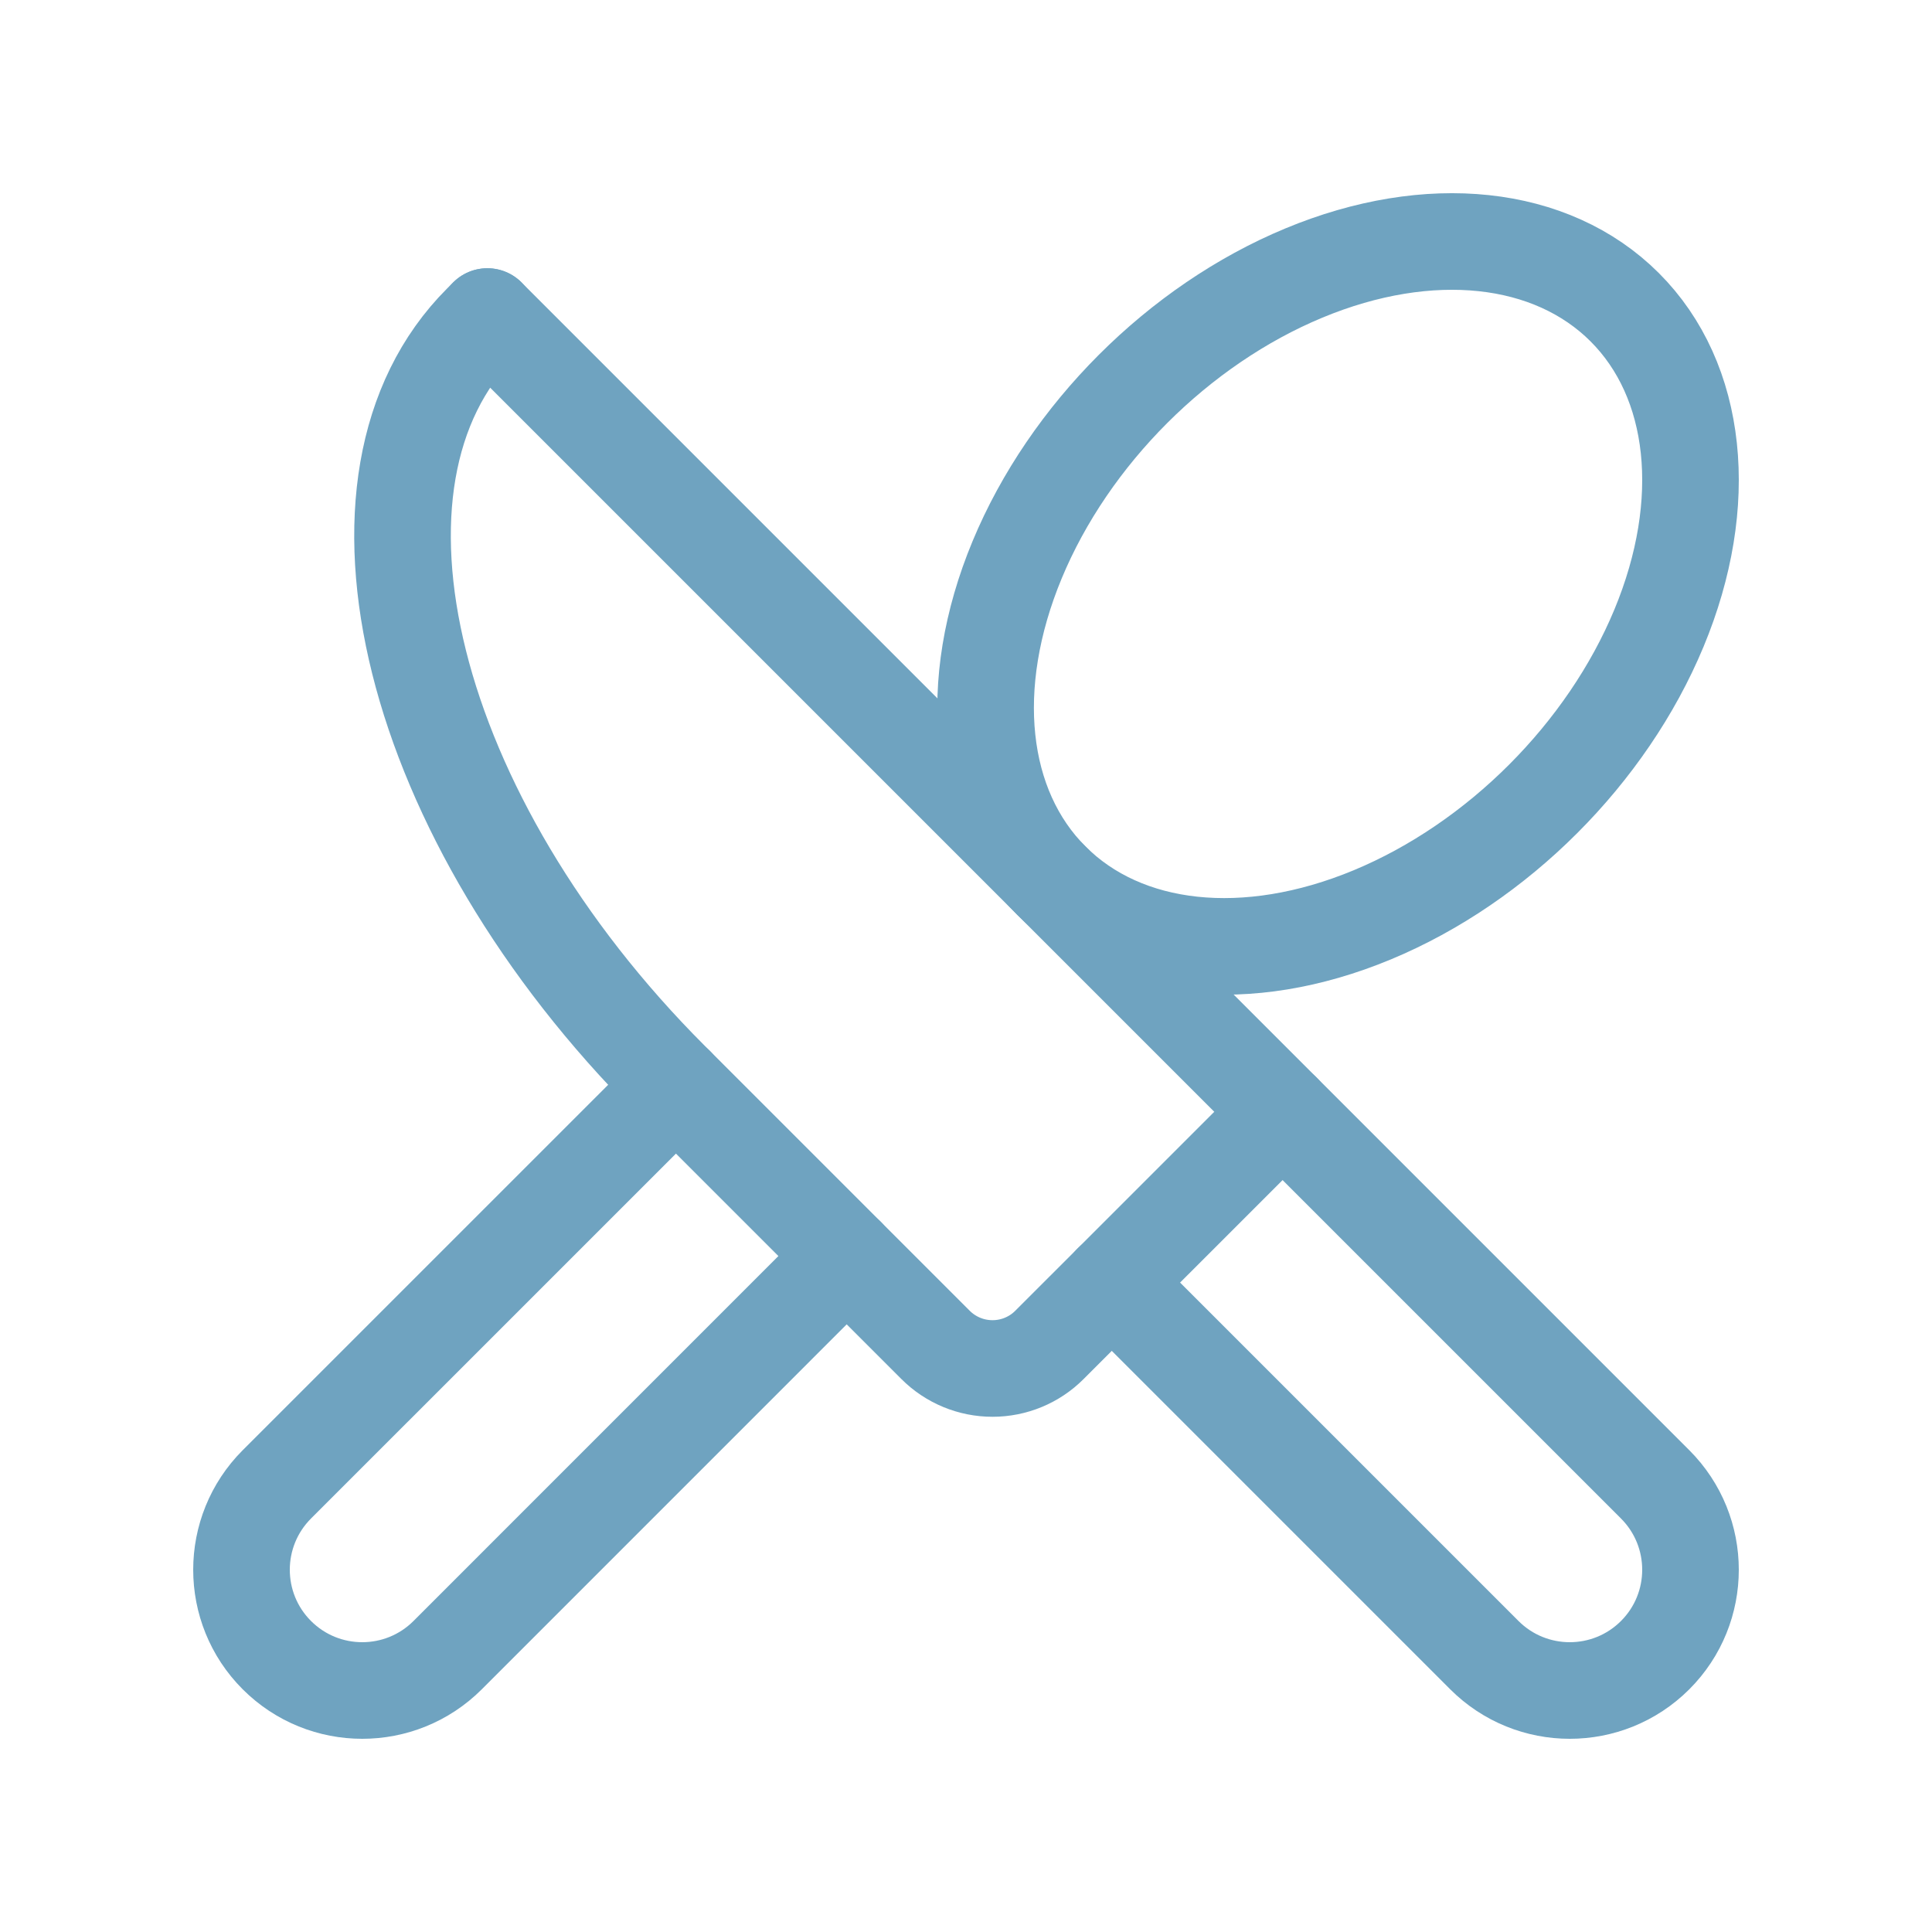 <svg width="40" height="40" viewBox="0 0 40 40" fill="none" xmlns="http://www.w3.org/2000/svg">
<ellipse cx="27.703" cy="12.297" rx="8.394" ry="6.003" transform="rotate(-45 27.703 12.297)" stroke="#6FA3C0" stroke-width="2" stroke-linecap="round" stroke-linejoin="round"/>
<path d="M13.995 22.47L5.732 30.732C4.756 31.709 4.756 33.292 5.732 34.268V34.268C6.709 35.244 8.291 35.244 9.268 34.268L17.53 26.005" stroke="#6FA3C0" stroke-width="2" stroke-linecap="round" stroke-linejoin="round"/>
<path d="M23.018 26.554L30.732 34.268C31.709 35.244 33.291 35.244 34.268 34.268V34.268C35.244 33.292 35.244 31.709 34.268 30.732L10.09 6.554" stroke="#6FA3C0" stroke-width="2" stroke-linecap="round" stroke-linejoin="round"/>
<path d="M10.09 6.554L9.985 6.659L9.964 6.68C6.717 9.927 8.471 16.946 13.883 22.358L19.37 27.845C19.683 28.158 20.107 28.333 20.549 28.333C20.991 28.333 21.415 28.158 21.727 27.845L26.554 23.019" stroke="#6FA3C0" stroke-width="2" stroke-linecap="round" stroke-linejoin="round"/>
</svg>
